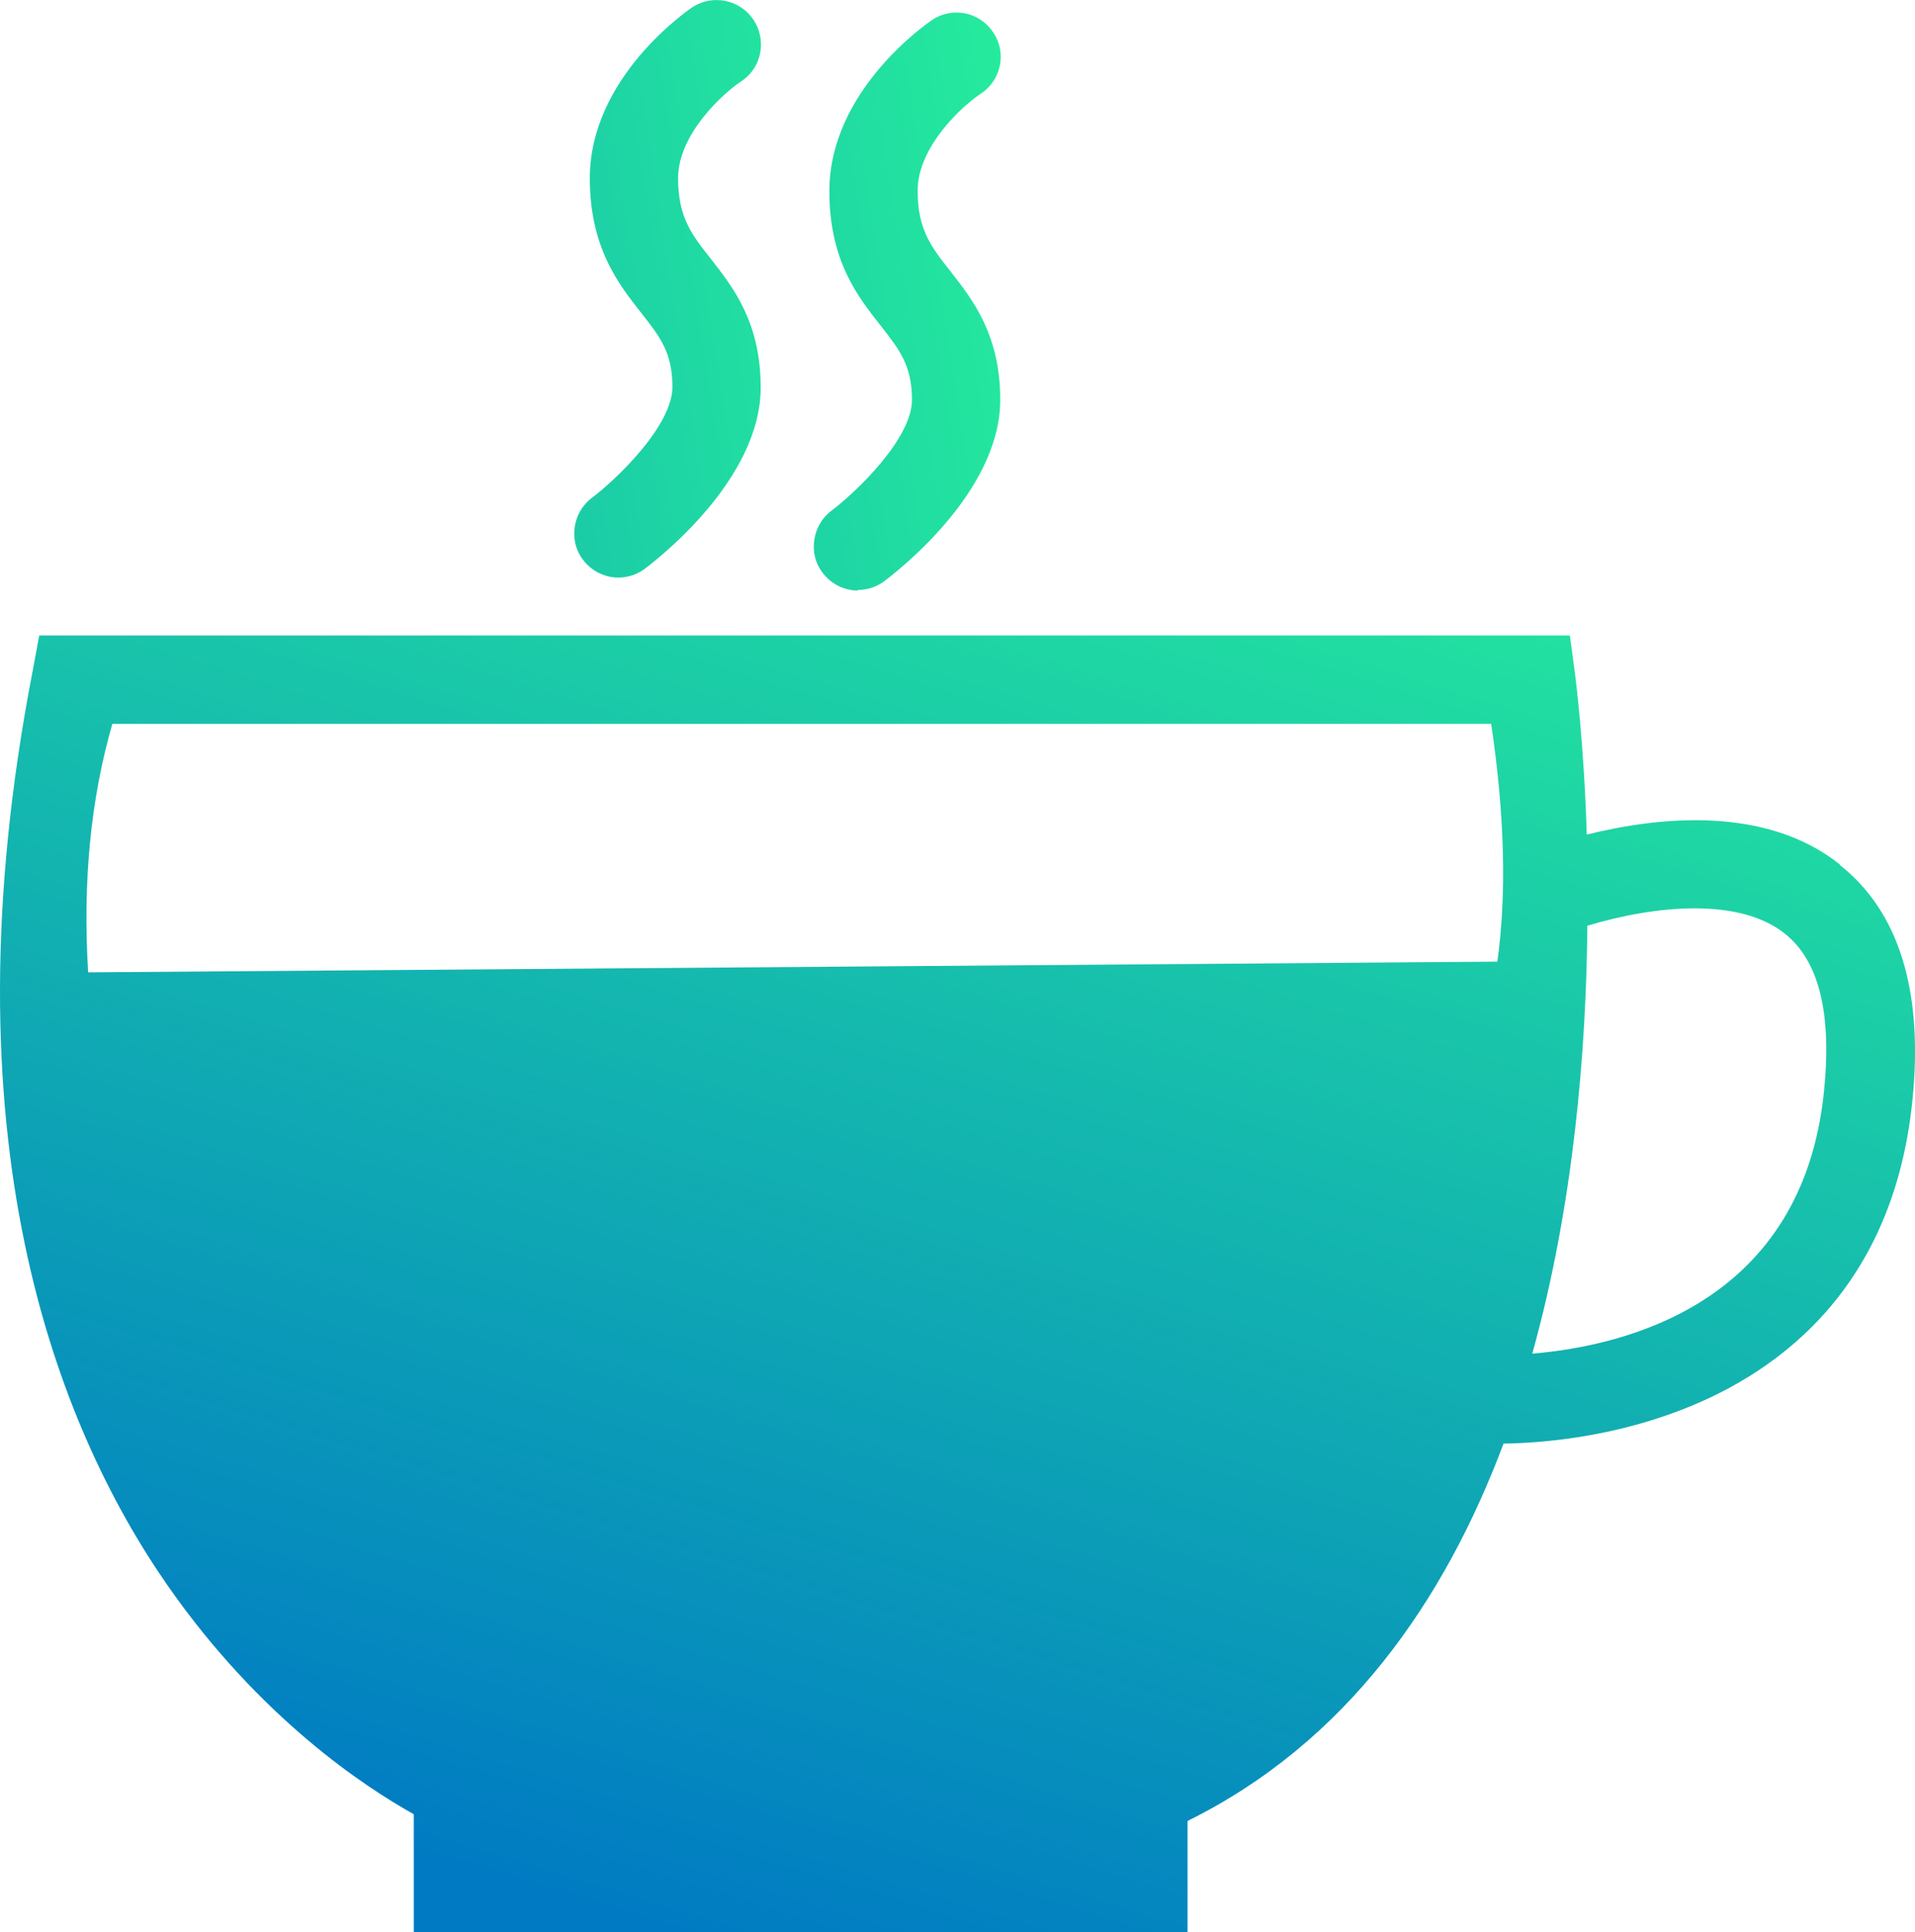 <svg xmlns="http://www.w3.org/2000/svg" xmlns:xlink="http://www.w3.org/1999/xlink" fill="none" version="1.1" width="22" height="22.197" viewBox="0 0 22 22.197"><defs><linearGradient x1="-4.341" y1="2.709" x2="2.011" y2="-0.188" id="master_svg0_2_7651"><stop offset="0%" stop-color="#007BC3" stop-opacity="1"/><stop offset="100%" stop-color="#2CFF96" stop-opacity="1"/></linearGradient><linearGradient x1="-3.946" y1="2.531" x2="2.414" y2="-0.369" id="master_svg1_2_7652"><stop offset="0%" stop-color="#007BC3" stop-opacity="1"/><stop offset="100%" stop-color="#2CFF96" stop-opacity="1"/></linearGradient><linearGradient x1="0.176" y1="0.91" x2="0.796" y2="-0.382" id="master_svg2_2_01178"><stop offset="0%" stop-color="#007BC3" stop-opacity="1"/><stop offset="100%" stop-color="#2CFF96" stop-opacity="1"/></linearGradient></defs><g><g><path d="M9.851,6.777C9.96,6.777,10.064,6.745,10.154,6.68C10.29,6.577,11.491,5.66,11.491,4.594C11.491,3.844,11.175,3.444,10.917,3.114C10.697,2.836,10.542,2.636,10.542,2.19C10.542,1.68,11.065,1.208,11.272,1.073C11.504,0.918,11.569,0.601,11.408,0.369C11.252,0.136,10.936,0.072,10.703,0.233C10.658,0.265,9.528,1.034,9.528,2.197C9.528,2.998,9.857,3.411,10.122,3.747C10.335,4.019,10.477,4.2,10.477,4.594C10.477,5.033,9.851,5.64,9.553,5.866C9.379,5.995,9.308,6.228,9.373,6.435C9.444,6.641,9.637,6.784,9.857,6.784L9.851,6.777Z" fill="url(#master_svg0_2_7651)" fill-opacity="1" style="mix-blend-mode:passthrough"/></g><g><path d="M7.099,6.635C7.208,6.635,7.312,6.603,7.402,6.538C7.538,6.435,8.739,5.517,8.739,4.452C8.739,3.702,8.423,3.302,8.165,2.972C7.945,2.694,7.79,2.494,7.79,2.048C7.79,1.538,8.313,1.066,8.52,0.931C8.752,0.776,8.811,0.459,8.656,0.227C8.5,-0.006,8.184,-0.07,7.951,0.085C7.906,0.117,6.776,0.886,6.776,2.048C6.776,2.843,7.105,3.263,7.37,3.599C7.583,3.87,7.725,4.051,7.725,4.445C7.725,4.884,7.099,5.492,6.801,5.718C6.627,5.847,6.556,6.08,6.621,6.286C6.692,6.493,6.885,6.635,7.105,6.635L7.099,6.635Z" fill="url(#master_svg1_2_7652)" fill-opacity="1" style="mix-blend-mode:passthrough"/></g><g><path d="M21.136,9.93C20.277,9.245,19.037,9.387,18.229,9.587C18.197,8.547,18.107,7.85,18.094,7.74L18.035,7.3L0.451,7.3L0.374,7.714C-0.66,13.056,0.645,16.37,1.924,18.211C2.99,19.742,4.198,20.531,4.754,20.841L4.754,22.197L13.643,22.197L13.643,20.918C15.471,20.014,16.595,18.392,17.273,16.583C17.712,16.577,18.449,16.512,19.211,16.235C20.342,15.828,21.744,14.872,21.97,12.643C22.099,11.383,21.815,10.472,21.136,9.936L21.136,9.93ZM1.013,11.176Q0.916,9.613,1.291,8.315L17.131,8.315Q17.364,9.884,17.202,11.047L1.013,11.17L1.013,11.176ZM20.955,12.533C20.71,14.968,18.681,15.459,17.603,15.55C18.081,13.838,18.223,12.061,18.236,10.634C19.03,10.395,19.986,10.311,20.503,10.724C20.897,11.034,21.046,11.642,20.955,12.533Z" fill="url(#master_svg2_2_01178)" fill-opacity="1" style="mix-blend-mode:passthrough"/></g></g></svg>